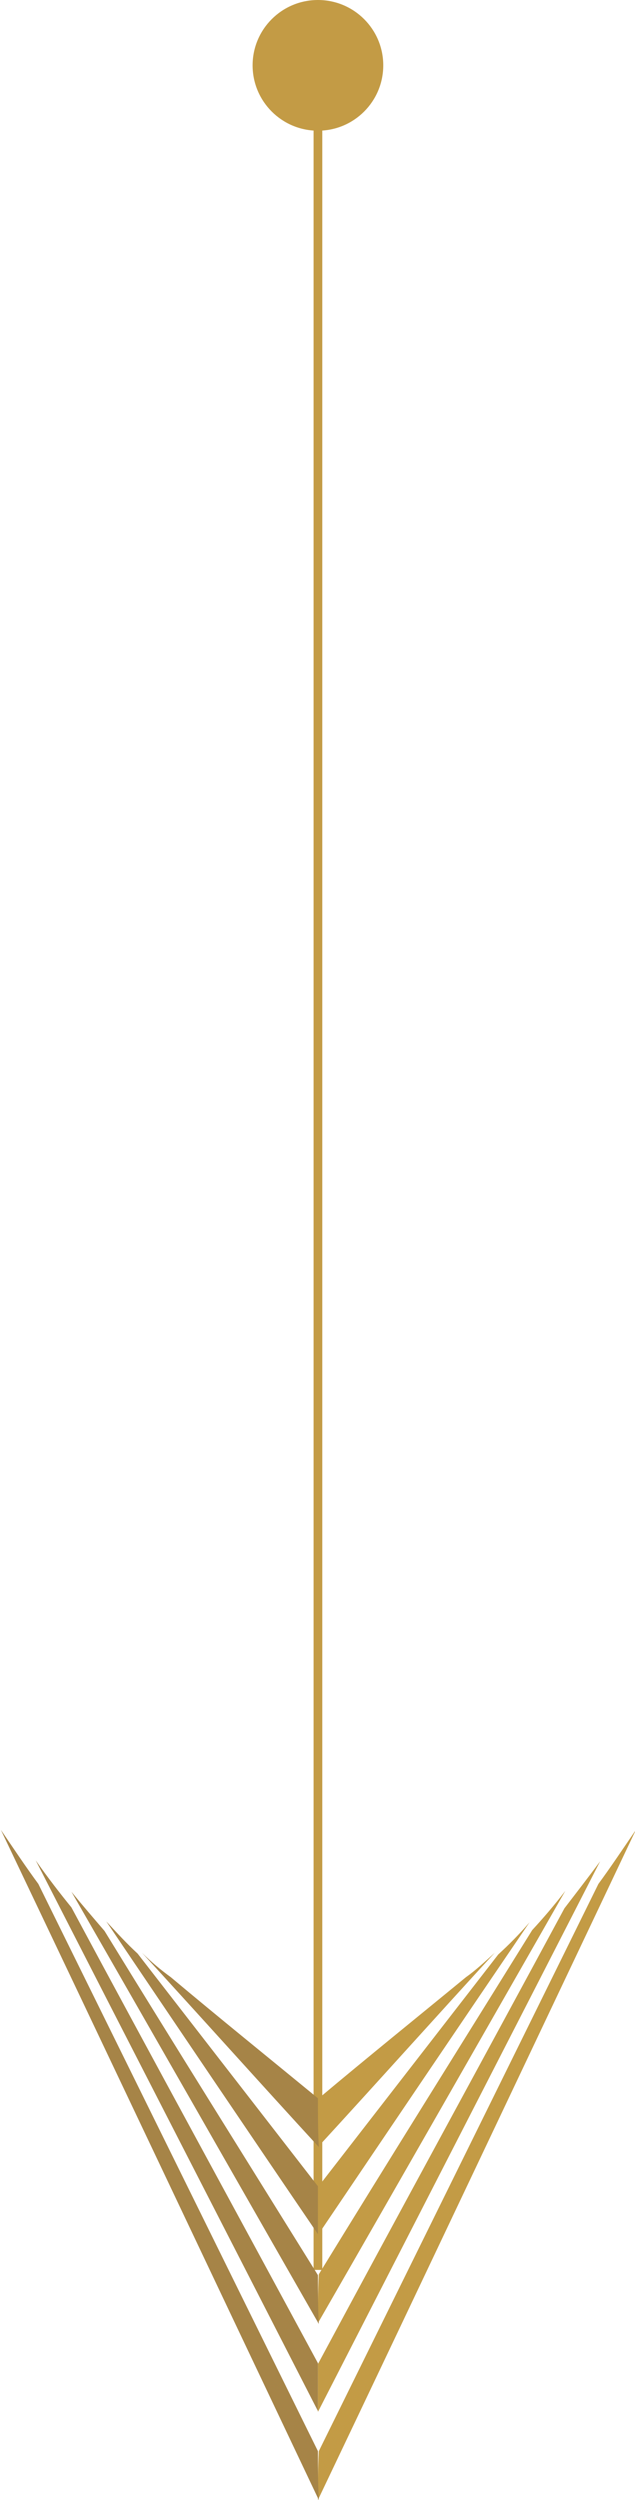 <?xml version="1.0" encoding="utf-8"?>
<!-- Generator: Adobe Illustrator 28.1.0, SVG Export Plug-In . SVG Version: 6.00 Build 0)  -->
<svg version="1.1" id="レイヤー_1" xmlns="http://www.w3.org/2000/svg" xmlns:xlink="http://www.w3.org/1999/xlink" x="0px"
	 y="0px" width="72.9px" height="286.9px" viewBox="0 0 72.9 286.9" style="enable-background:new 0 0 72.9 286.9;"
	 xml:space="preserve">
<style type="text/css">
	.st0{fill:#C39B45;}
	.st1{fill:#A68447;}
</style>
<g>
	<rect x="36" y="5" class="st0" width="1" height="255.5"/>
	<g>
		<path class="st0" d="M36.5,286.9c12.2-25.6,24.3-51.2,36.5-76.9c-1.5,2.2-2.9,4.3-4.3,6.2c-10.7,21.7-21.4,43.4-32.1,65.1
			C36.5,283.2,36.5,285,36.5,286.9z"/>
		<path class="st0" d="M36.5,276.8c10.8-21.1,21.6-42.1,32.4-63.2c-1.4,1.9-2.8,3.7-4.1,5.4c-9.4,17.4-18.9,34.8-28.3,52.3
			C36.5,273,36.5,274.9,36.5,276.8z"/>
		<path class="st0" d="M36.5,266.6c9.5-16.5,18.9-33,28.4-49.6c-1.3,1.7-2.6,3.2-3.8,4.5c-8.2,13.2-16.4,26.3-24.5,39.5
			C36.5,262.9,36.5,264.8,36.5,266.6z"/>
		<path class="st0" d="M36.5,256.5c8.1-12,16.2-24,24.3-35.9c-1.2,1.4-2.4,2.6-3.6,3.7c-6.9,8.9-13.8,17.8-20.7,26.7
			C36.5,252.8,36.5,254.6,36.5,256.5z"/>
		<path class="st0" d="M36.5,246.4c6.8-7.4,13.5-14.9,20.3-22.3c-1.2,1.1-2.3,2.1-3.3,2.8c-5.6,4.6-11.3,9.2-16.9,13.9
			C36.5,242.7,36.5,244.5,36.5,246.4z"/>
		<path class="st1" d="M36.5,281.3c-10.7-21.7-21.4-43.4-32.1-65.1c-1.4-1.9-2.8-4-4.3-6.2c12.2,25.6,24.3,51.2,36.5,76.9
			C36.5,285,36.5,283.2,36.5,281.3z"/>
		<path class="st1" d="M36.5,271.2c-9.4-17.4-18.9-34.8-28.3-52.3c-1.3-1.6-2.7-3.4-4.1-5.4c10.8,21.1,21.6,42.1,32.4,63.2
			C36.5,274.9,36.5,273,36.5,271.2z"/>
		<path class="st1" d="M36.5,261.1c-8.2-13.2-16.4-26.3-24.5-39.5c-1.2-1.4-2.5-2.9-3.8-4.5c9.5,16.5,18.9,33,28.4,49.6
			C36.5,264.8,36.5,262.9,36.5,261.1z"/>
		<path class="st1" d="M36.5,250.9c-6.9-8.9-13.8-17.8-20.7-26.7c-1.2-1.1-2.3-2.3-3.6-3.7c8.1,12,16.2,24,24.3,35.9
			C36.5,254.6,36.5,252.8,36.5,250.9z"/>
		<path class="st1" d="M36.5,240.8c-5.6-4.6-11.3-9.2-16.9-13.9c-1.1-0.8-2.2-1.7-3.3-2.8c6.8,7.4,13.5,14.9,20.3,22.3
			C36.5,244.5,36.5,242.7,36.5,240.8z"/>
	</g>
	<circle class="st0" cx="36.5" cy="7.5" r="7.5"/>
</g>
</svg>
